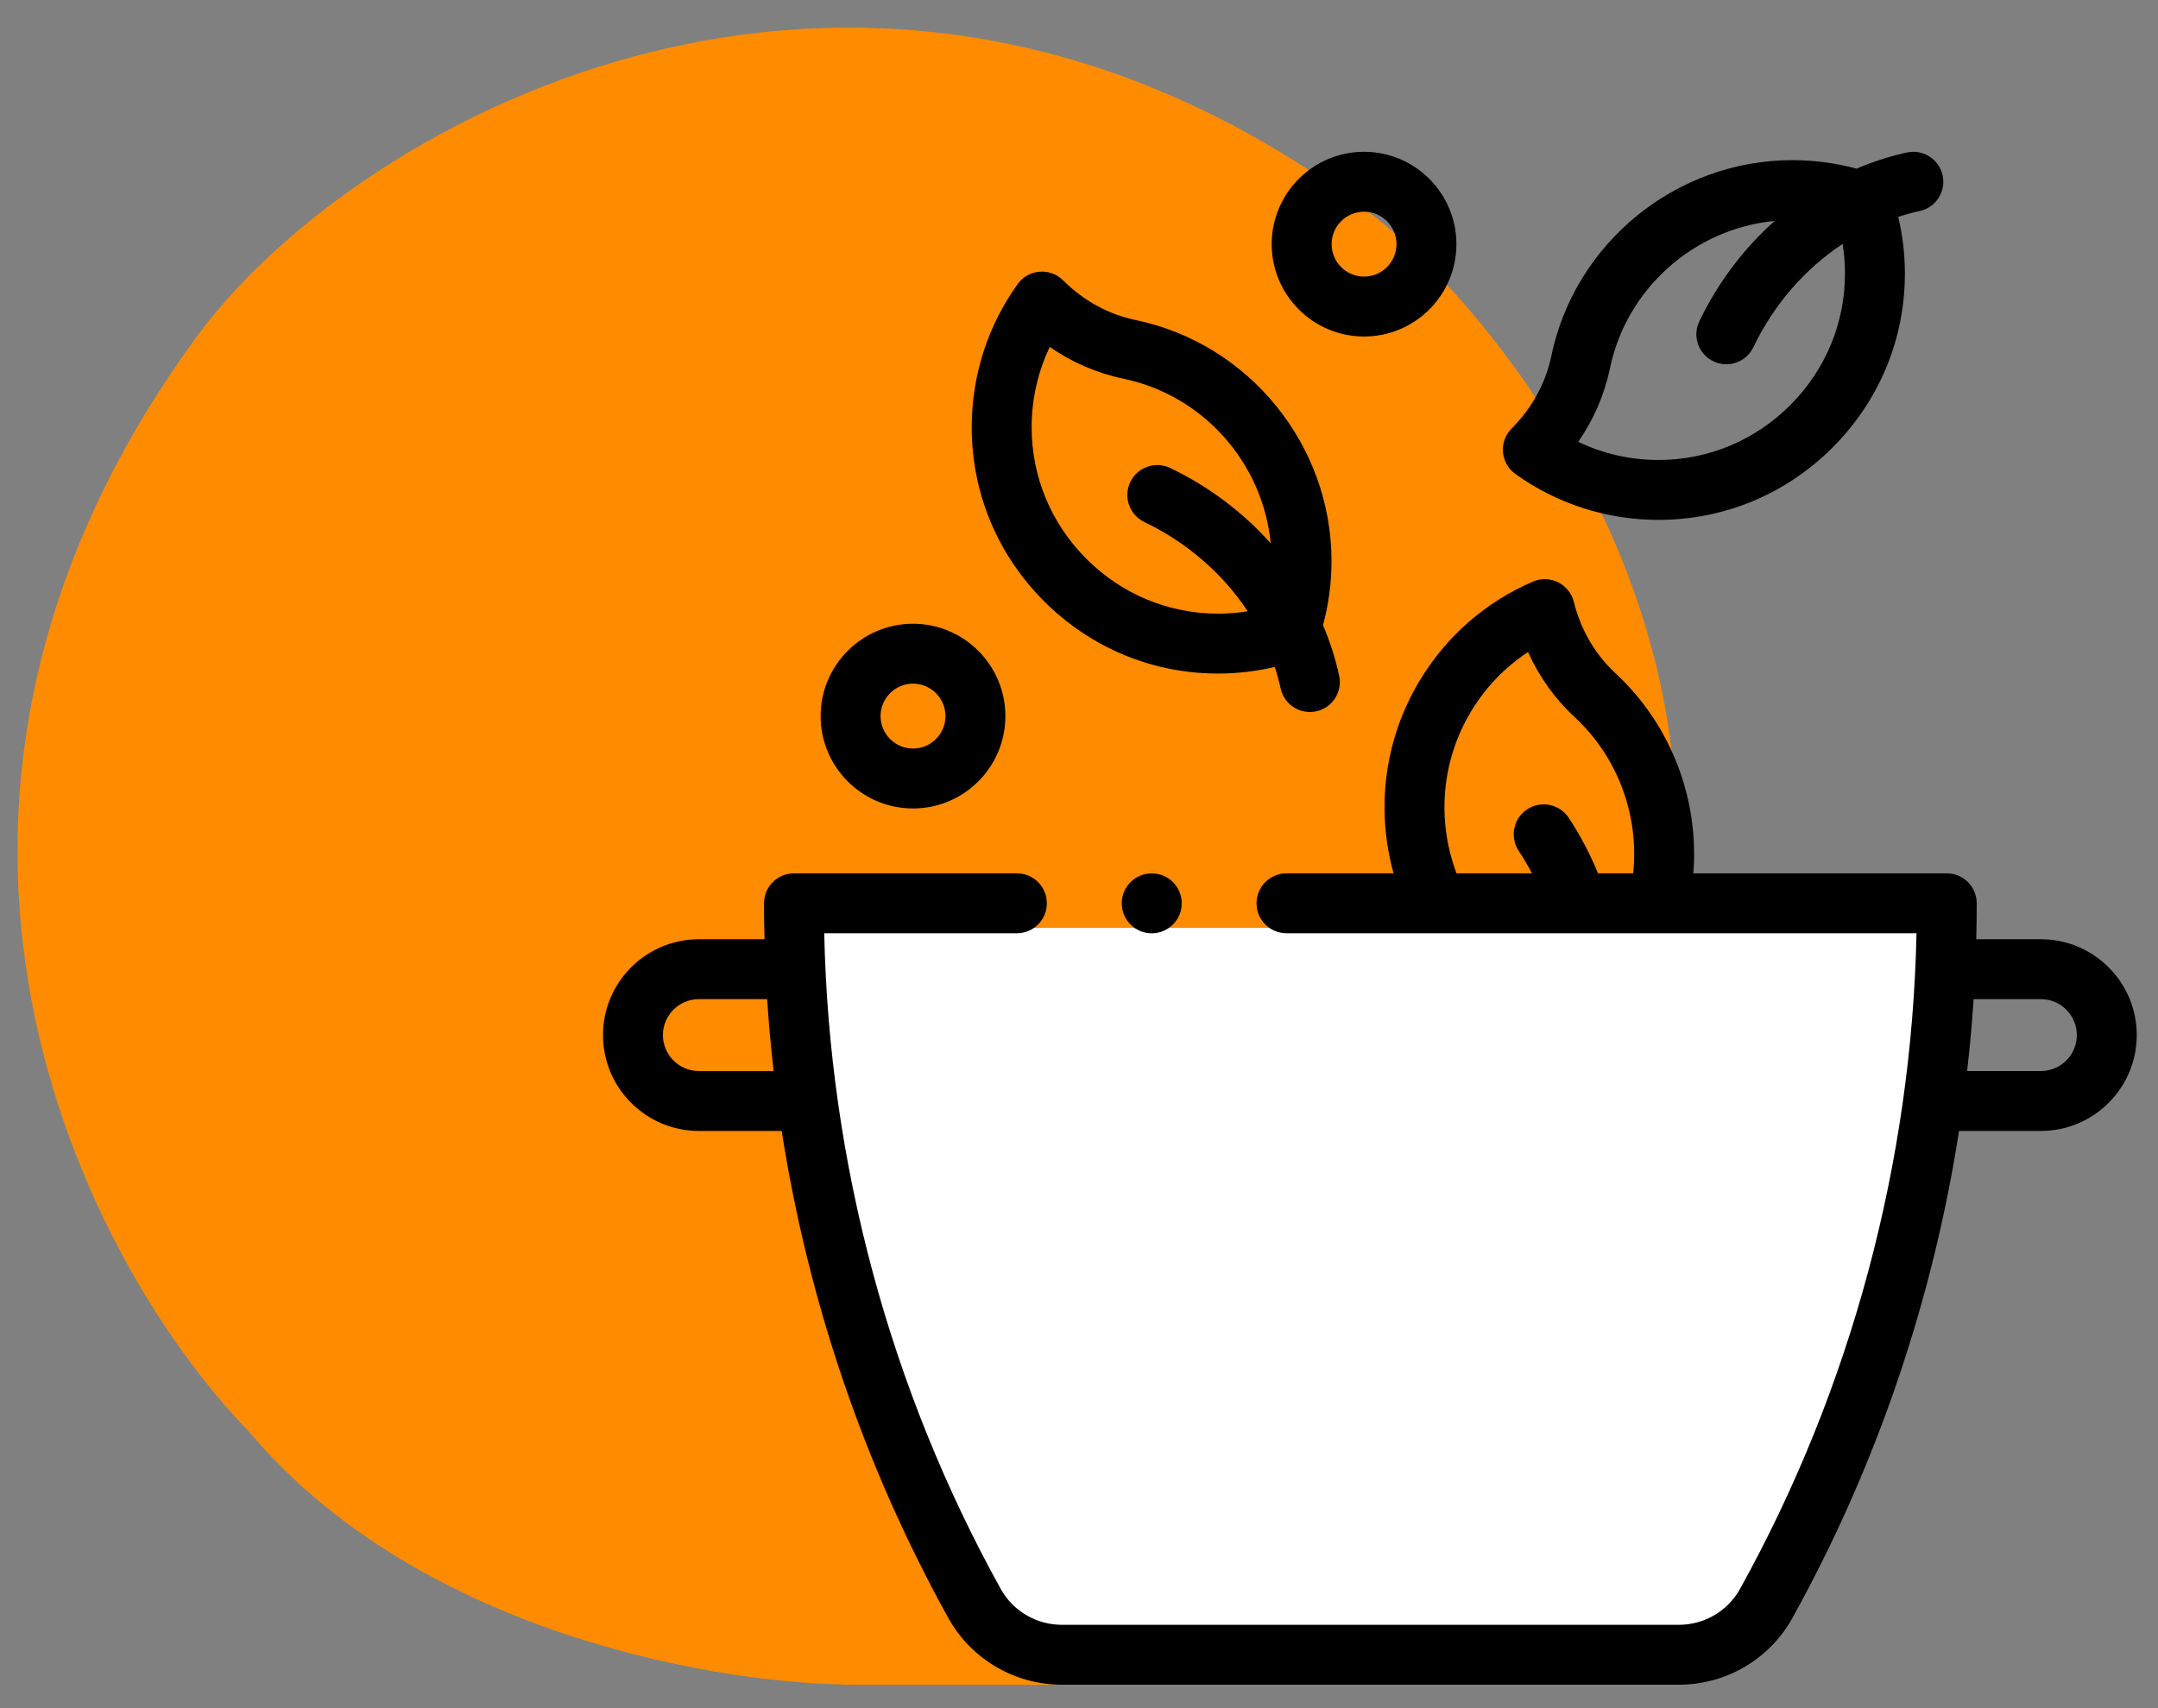 <svg width="72" height="57" viewBox="0 0 72 57" fill="none" xmlns="http://www.w3.org/2000/svg">
<rect x="0" y="0" width="72" height="57" fill="#808080" stroke="none"/>
<path d="M52.684 56.217C55.373 56.217 55.968 54.44 55.93 53.551L55.93 27.704C55.93 17.783 49.284 9.971 45.962 7.305C29.213 -5.618 11.932 3.889 6.554 11.246C-5.037 27.102 2.883 42.193 8.292 47.756C14.041 54.618 24.287 56.256 28.692 56.217L52.684 56.217Z" fill="#FF8B00"/>
<g clip-path="url(#clip0_4132_43231)">
<path d="M64.69 30.963H27.966H26.936L27.966 40.334C28.491 45.011 32.182 52.18 33.962 55.181C41.269 55.212 55.977 55.255 56.352 55.181C56.727 55.106 58.195 54.036 58.882 53.51L64.222 38.757L64.69 30.963Z" fill="white"/>
<path d="M68.093 31.342H65.936C65.946 30.942 65.952 30.543 65.952 30.143C65.952 29.591 65.505 29.143 64.953 29.143H56.497C56.694 26.66 55.749 24.18 53.897 22.465C53.22 21.837 52.74 21.015 52.51 20.085C52.439 19.8 52.247 19.561 51.984 19.43C51.721 19.3 51.414 19.292 51.144 19.408C49.564 20.09 48.258 21.231 47.368 22.709C46.194 24.656 45.895 26.98 46.496 29.143H42.923C42.371 29.143 41.923 29.591 41.923 30.143C41.923 30.695 42.371 31.142 42.923 31.142H63.943C63.78 38.807 61.753 46.352 58.054 53.022C57.645 53.76 56.863 54.219 56.014 54.219H35.429C34.58 54.219 33.798 53.76 33.389 53.022C29.691 46.352 27.663 38.807 27.5 31.142H33.928C34.48 31.142 34.927 30.695 34.927 30.143C34.927 29.591 34.48 29.143 33.928 29.143H26.49C25.938 29.143 25.491 29.591 25.491 30.143C25.491 30.543 25.497 30.942 25.507 31.342H23.317C21.554 31.342 20.119 32.777 20.119 34.54C20.119 36.304 21.554 37.739 23.317 37.739H26.081C26.968 43.435 28.847 48.952 31.641 53.992C32.402 55.365 33.854 56.218 35.429 56.218H56.014C57.59 56.218 59.041 55.365 59.802 53.992C62.596 48.952 64.475 43.435 65.362 37.739H68.093C69.856 37.739 71.291 36.304 71.291 34.54C71.291 32.777 69.856 31.342 68.093 31.342ZM49.08 23.741C49.565 22.936 50.212 22.264 50.981 21.758C51.352 22.582 51.879 23.32 52.538 23.931C53.979 25.265 54.693 27.211 54.49 29.143H53.316C53.053 28.499 52.726 27.878 52.34 27.291C52.036 26.831 51.416 26.702 50.955 27.006C50.494 27.309 50.366 27.929 50.669 28.39C50.83 28.634 50.978 28.886 51.113 29.143H48.596C47.926 27.36 48.096 25.374 49.08 23.741ZM23.317 35.74C22.656 35.74 22.118 35.202 22.118 34.54C22.118 33.879 22.656 33.341 23.317 33.341H25.596C25.648 34.143 25.72 34.943 25.811 35.74H23.317ZM68.093 35.74H65.632C65.723 34.943 65.796 34.143 65.848 33.341H68.093C68.754 33.341 69.292 33.879 69.292 34.541C69.292 35.202 68.754 35.74 68.093 35.74Z" fill="black"/>
<path d="M40.639 22.476C40.651 22.476 40.663 22.476 40.675 22.476C41.304 22.473 41.926 22.398 42.532 22.255C42.609 22.49 42.674 22.729 42.727 22.971C42.829 23.439 43.243 23.759 43.703 23.759C43.773 23.759 43.844 23.751 43.916 23.736C44.455 23.619 44.797 23.086 44.68 22.547C44.555 21.97 44.373 21.407 44.141 20.863C44.328 20.169 44.425 19.452 44.425 18.725C44.425 14.85 41.675 11.466 37.886 10.679C36.983 10.491 36.148 10.034 35.471 9.356C35.263 9.149 34.975 9.042 34.682 9.067C34.389 9.091 34.122 9.243 33.951 9.482C32.95 10.881 32.421 12.533 32.421 14.258C32.421 16.451 33.282 18.517 34.847 20.075C36.403 21.625 38.458 22.476 40.639 22.476ZM35.025 11.578C35.768 12.093 36.6 12.453 37.48 12.636C40.15 13.191 42.138 15.452 42.396 18.131C41.477 17.101 40.339 16.237 39.044 15.617C38.547 15.378 37.95 15.589 37.711 16.087C37.473 16.584 37.683 17.181 38.181 17.42C39.611 18.105 40.803 19.149 41.629 20.398C41.312 20.449 40.991 20.476 40.666 20.477C40.657 20.477 40.648 20.477 40.639 20.477C38.991 20.477 37.436 19.832 36.257 18.659C35.072 17.479 34.42 15.916 34.42 14.258C34.42 13.319 34.627 12.409 35.025 11.578Z" fill="black"/>
<path d="M50.561 15.817C51.96 16.819 53.612 17.348 55.337 17.348H55.337C57.531 17.348 59.597 16.486 61.154 14.922C62.712 13.357 63.565 11.287 63.555 9.093C63.552 8.464 63.477 7.843 63.334 7.237C63.569 7.16 63.808 7.094 64.05 7.042C64.589 6.925 64.932 6.393 64.814 5.853C64.697 5.314 64.165 4.971 63.626 5.088C63.048 5.214 62.486 5.396 61.942 5.628C61.247 5.44 60.53 5.344 59.803 5.344C55.928 5.344 52.545 8.094 51.758 11.882C51.57 12.785 51.113 13.621 50.435 14.298C50.228 14.506 50.122 14.794 50.146 15.087C50.17 15.379 50.322 15.647 50.561 15.817ZM53.715 12.289C54.27 9.618 56.532 7.631 59.21 7.372C58.18 8.292 57.316 9.429 56.696 10.724C56.457 11.222 56.668 11.819 57.166 12.057C57.305 12.124 57.452 12.156 57.596 12.156C57.969 12.156 58.327 11.946 58.499 11.588C59.183 10.157 60.228 8.966 61.477 8.139C61.528 8.456 61.555 8.778 61.556 9.102C61.563 10.76 60.918 12.326 59.738 13.511C58.558 14.696 56.995 15.349 55.337 15.349C54.398 15.349 53.488 15.142 52.657 14.744C53.172 14.001 53.532 13.169 53.715 12.289Z" fill="black"/>
<path d="M30.462 26.978C32.161 26.978 33.544 25.596 33.544 23.896C33.544 22.197 32.161 20.814 30.462 20.814C28.762 20.814 27.38 22.197 27.38 23.896C27.38 25.596 28.762 26.978 30.462 26.978ZM30.462 22.813C31.059 22.813 31.545 23.299 31.545 23.896C31.545 24.493 31.059 24.979 30.462 24.979C29.865 24.979 29.379 24.493 29.379 23.896C29.379 23.299 29.865 22.813 30.462 22.813Z" fill="black"/>
<path d="M45.511 11.229C47.21 11.229 48.592 9.847 48.592 8.147C48.592 6.448 47.21 5.065 45.511 5.065C43.811 5.065 42.429 6.448 42.429 8.147C42.429 9.847 43.811 11.229 45.511 11.229ZM45.511 7.064C46.108 7.064 46.593 7.55 46.593 8.147C46.593 8.744 46.108 9.23 45.511 9.23C44.913 9.23 44.428 8.744 44.428 8.147C44.428 7.55 44.913 7.064 45.511 7.064Z" fill="black"/>
<path d="M38.427 31.144C38.979 31.144 39.427 30.696 39.427 30.144C39.427 29.591 38.979 29.144 38.427 29.144C37.874 29.144 37.427 29.591 37.427 30.144C37.427 30.696 37.874 31.144 38.427 31.144Z" fill="black"/>
</g>
<defs>
<clipPath id="clip0_4132_43231">
<rect width="51.172" height="51.172" fill="white" transform="translate(20.119 5.056)"/>
</clipPath>
</defs>
</svg>
